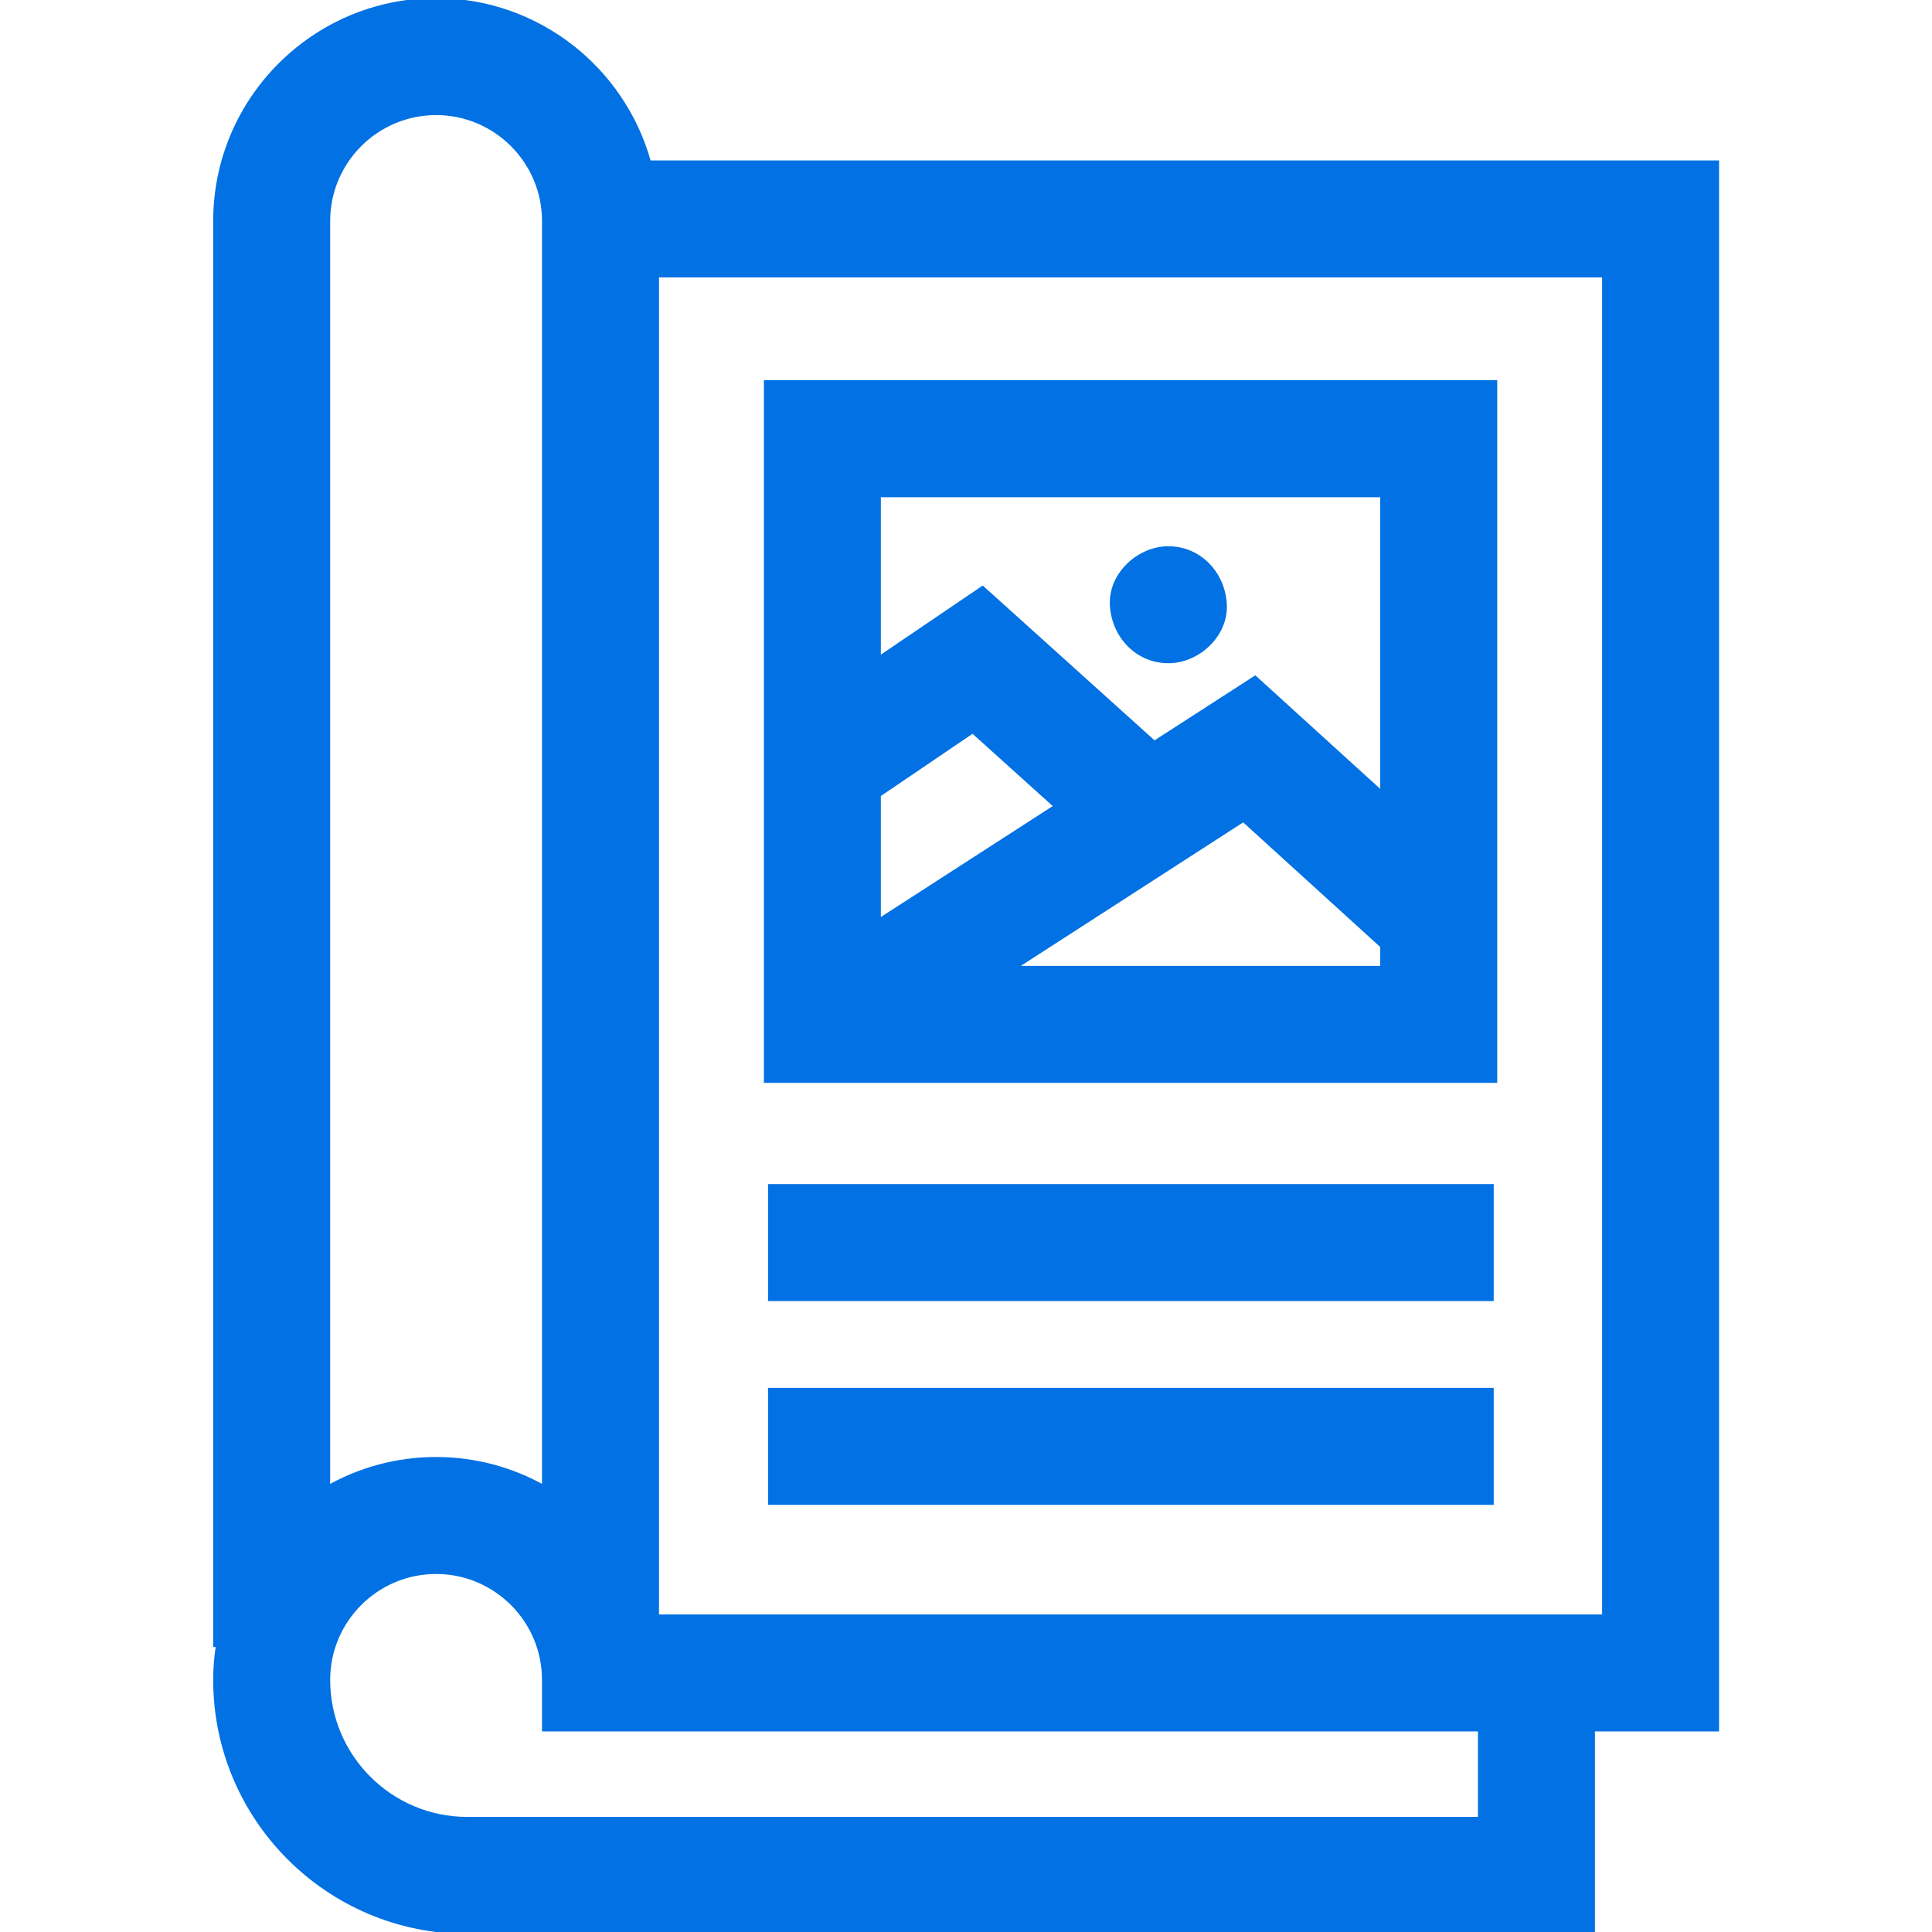 <?xml version="1.0"?>
<svg xmlns="http://www.w3.org/2000/svg" height="512px" version="1.1" viewBox="-57 0 512 512.001" width="512px">
<g id="surface1">
<path d="M 252.625 175.262 C 260.473 175.262 267.988 168.363 267.625 160.262 C 267.262 152.137 261.035 145.262 252.625 145.262 C 244.781 145.262 237.262 152.16 237.625 160.262 C 237.992 168.391 244.219 175.262 252.625 175.262 Z M 252.625 175.262 " style=" fill-rule:nonzero;fill-opacity:1;" stroke="#0171e3" fill="#0171e3"/>
<path d="M 339.277 101.266 L 145.934 101.266 L 145.934 286.469 L 339.277 286.469 Z M 309.277 131.266 L 309.277 210.195 L 275.621 179.594 L 248.918 196.828 L 203.391 155.801 L 175.934 174.43 L 175.934 131.266 Z M 175.934 210.688 L 200.777 193.828 L 222.805 213.684 L 175.934 243.934 Z M 211.836 256.469 L 272.508 217.309 L 309.277 250.746 L 309.277 256.469 Z M 211.836 256.469 " style=" fill-rule:nonzero;fill-opacity:1;" stroke="#0171e3" fill="#0171e3"/>
<path d="M 147.039 314.297 L 338.348 314.297 L 338.348 344.297 L 147.039 344.297 Z M 147.039 314.297 " style=" fill-rule:nonzero;fill-opacity:1;" stroke="#0171e3" fill="#0171e3"/>
<path d="M 147.039 368.301 L 338.348 368.301 L 338.348 398.301 L 147.039 398.301 Z M 147.039 368.301 " style=" fill-rule:nonzero;fill-opacity:1;" stroke="#0171e3" fill="#0171e3"/>
<path d="M 398.074 43.02 L 115.027 43.02 C 108.199 18.25 85.48 0 58.57 0 C 26.273 0 0 26.273 0 58.57 L 0 435.965 L 0.734 435.965 C 0.254 438.969 0 442.051 0 445.191 C 0 482.031 29.973 512 66.809 512 L 365.172 512 L 365.172 458.352 L 398.074 458.352 Z M 58.57 30 C 74.324 30 87.137 42.816 87.137 58.57 L 87.137 394.09 C 78.68 389.34 68.941 386.621 58.57 386.621 C 48.199 386.621 38.457 389.34 30 394.09 L 30 58.57 C 30 42.816 42.816 30 58.57 30 Z M 335.172 482 L 66.809 482 C 46.512 482 30 465.488 30 445.188 C 30 429.438 42.816 416.621 58.57 416.621 C 74.32 416.621 87.137 429.438 87.137 445.188 L 87.137 458.348 L 335.172 458.348 Z M 368.074 428.352 L 117.141 428.352 L 117.141 73.02 L 368.074 73.02 Z M 368.074 428.352 " style=" fill-rule:nonzero;fill-opacity:1;" stroke="#0171e3" fill="#0171e3"/>
</g>
</svg>
